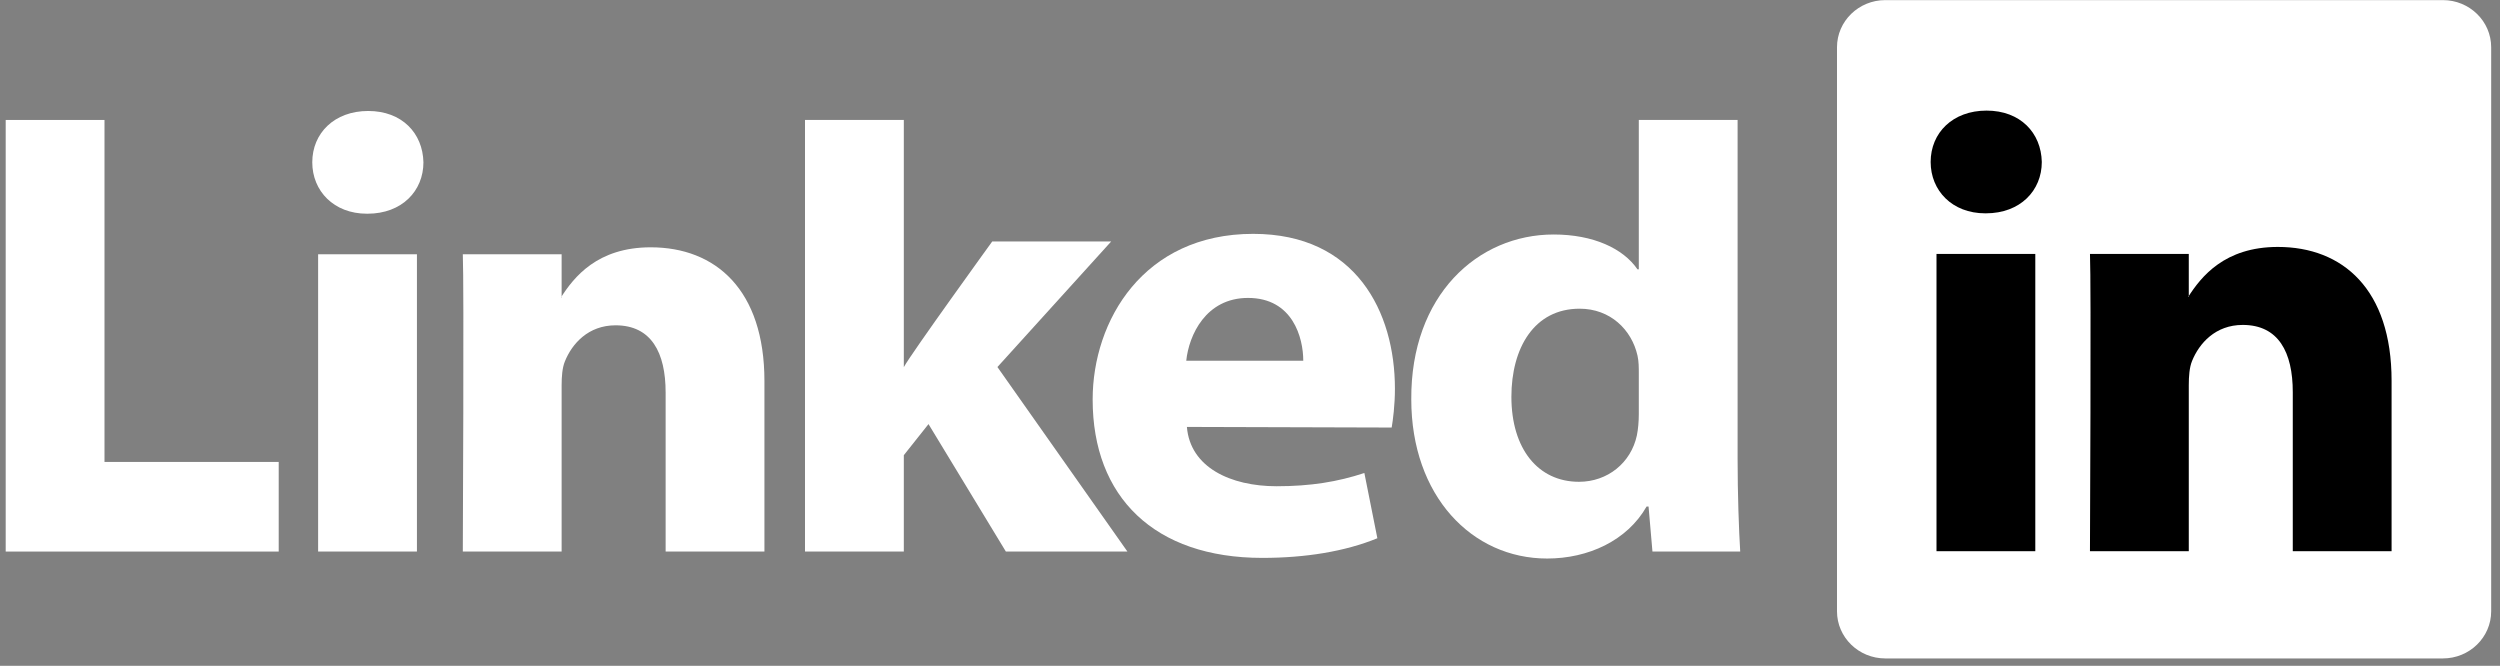<svg width="199" height="53" viewBox="0 0 199 53" fill="none" xmlns="http://www.w3.org/2000/svg">
<rect x="0" y="0" width="199" height="53" fill="#808080" stroke="none"/>
<path d="M146.225 3.762C146.225 1.689 147.947 0.008 150.073 0.008H194.45C196.575 0.008 198.298 1.689 198.298 3.762V48.658C198.298 50.732 196.575 52.412 194.45 52.412H150.073C147.947 52.412 146.225 50.732 146.225 48.658V3.762Z" fill="white"/>
<path fill-rule="evenodd" clip-rule="evenodd" d="M0.453 43.904H22.185V36.77H8.318V9.549H0.453V43.904Z" fill="white"/>
<path fill-rule="evenodd" clip-rule="evenodd" d="M33.188 43.904V20.242H25.322V43.904H33.188ZM29.255 17.011C31.998 17.011 33.705 15.194 33.705 12.921C33.654 10.6 31.998 8.834 29.307 8.834C26.616 8.834 24.857 10.6 24.857 12.921C24.857 15.194 26.564 17.011 29.204 17.011H29.255Z" fill="white"/>
<path fill-rule="evenodd" clip-rule="evenodd" d="M36.84 43.904H44.705V30.69C44.705 29.982 44.756 29.276 44.964 28.77C45.532 27.358 46.827 25.895 48.999 25.895C51.846 25.895 52.984 28.065 52.984 31.244V43.904H60.849V30.336C60.849 23.068 56.968 19.686 51.794 19.686C47.551 19.686 45.688 22.057 44.653 23.673H44.705V20.242H36.84C36.943 22.462 36.84 43.904 36.84 43.904Z" fill="white"/>
<path fill-rule="evenodd" clip-rule="evenodd" d="M71.944 9.549H64.078V43.904H71.944V36.233L73.909 33.758L80.067 43.904H89.743L79.395 29.216L88.45 19.222H78.981C78.981 19.222 72.513 28.163 71.944 29.223V9.549Z" fill="white"/>
<path fill-rule="evenodd" clip-rule="evenodd" d="M110.777 34.034C110.88 33.426 111.036 32.26 111.036 30.942C111.036 24.825 107.93 18.615 99.755 18.615C91.01 18.615 86.975 25.532 86.975 31.804C86.975 39.563 91.89 44.408 100.48 44.408C103.895 44.408 107.051 43.904 109.638 42.844L108.603 37.65C106.482 38.353 104.309 38.705 101.618 38.705C97.944 38.705 94.737 37.197 94.477 33.983L110.777 34.032V34.034ZM94.426 28.713C94.633 26.693 95.978 23.715 99.342 23.715C102.911 23.715 103.74 26.896 103.74 28.713H94.426Z" fill="white"/>
<path fill-rule="evenodd" clip-rule="evenodd" d="M130.449 9.549V21.441H130.345C129.207 19.777 126.826 18.666 123.671 18.666C117.616 18.666 112.287 23.512 112.338 31.789C112.338 39.462 117.151 44.459 123.153 44.459C126.412 44.459 129.517 43.045 131.069 40.319H131.225L131.535 43.904H138.521C138.418 42.238 138.313 39.361 138.313 36.535V9.549H130.449ZM130.449 32.951C130.449 33.556 130.397 34.162 130.293 34.666C129.828 36.837 127.965 38.351 125.689 38.351C122.429 38.351 120.307 35.727 120.307 31.587C120.307 27.701 122.119 24.572 125.74 24.572C128.172 24.572 129.879 26.237 130.345 28.306C130.449 28.761 130.449 29.266 130.449 29.72V32.951Z" fill="white"/>
<path fill-rule="evenodd" clip-rule="evenodd" d="M162.01 43.875V20.212H154.145V43.875H162.01ZM158.077 16.981C160.82 16.981 162.527 15.164 162.527 12.893C162.476 10.571 160.82 8.804 158.129 8.804C155.439 8.804 153.68 10.571 153.68 12.893C153.68 15.164 155.386 16.981 158.026 16.981H158.077Z" fill="black"/>
<path fill-rule="evenodd" clip-rule="evenodd" d="M166.361 43.875H174.227V30.66C174.227 29.953 174.278 29.247 174.485 28.741C175.054 27.328 176.348 25.864 178.521 25.864C181.367 25.864 182.505 28.035 182.505 31.216V43.875H190.37V30.307C190.37 23.038 186.49 19.656 181.315 19.656C177.072 19.656 175.209 22.028 174.174 23.643H174.227V20.212H166.362C166.465 22.432 166.361 43.875 166.361 43.875Z" fill="black"/>
</svg>
